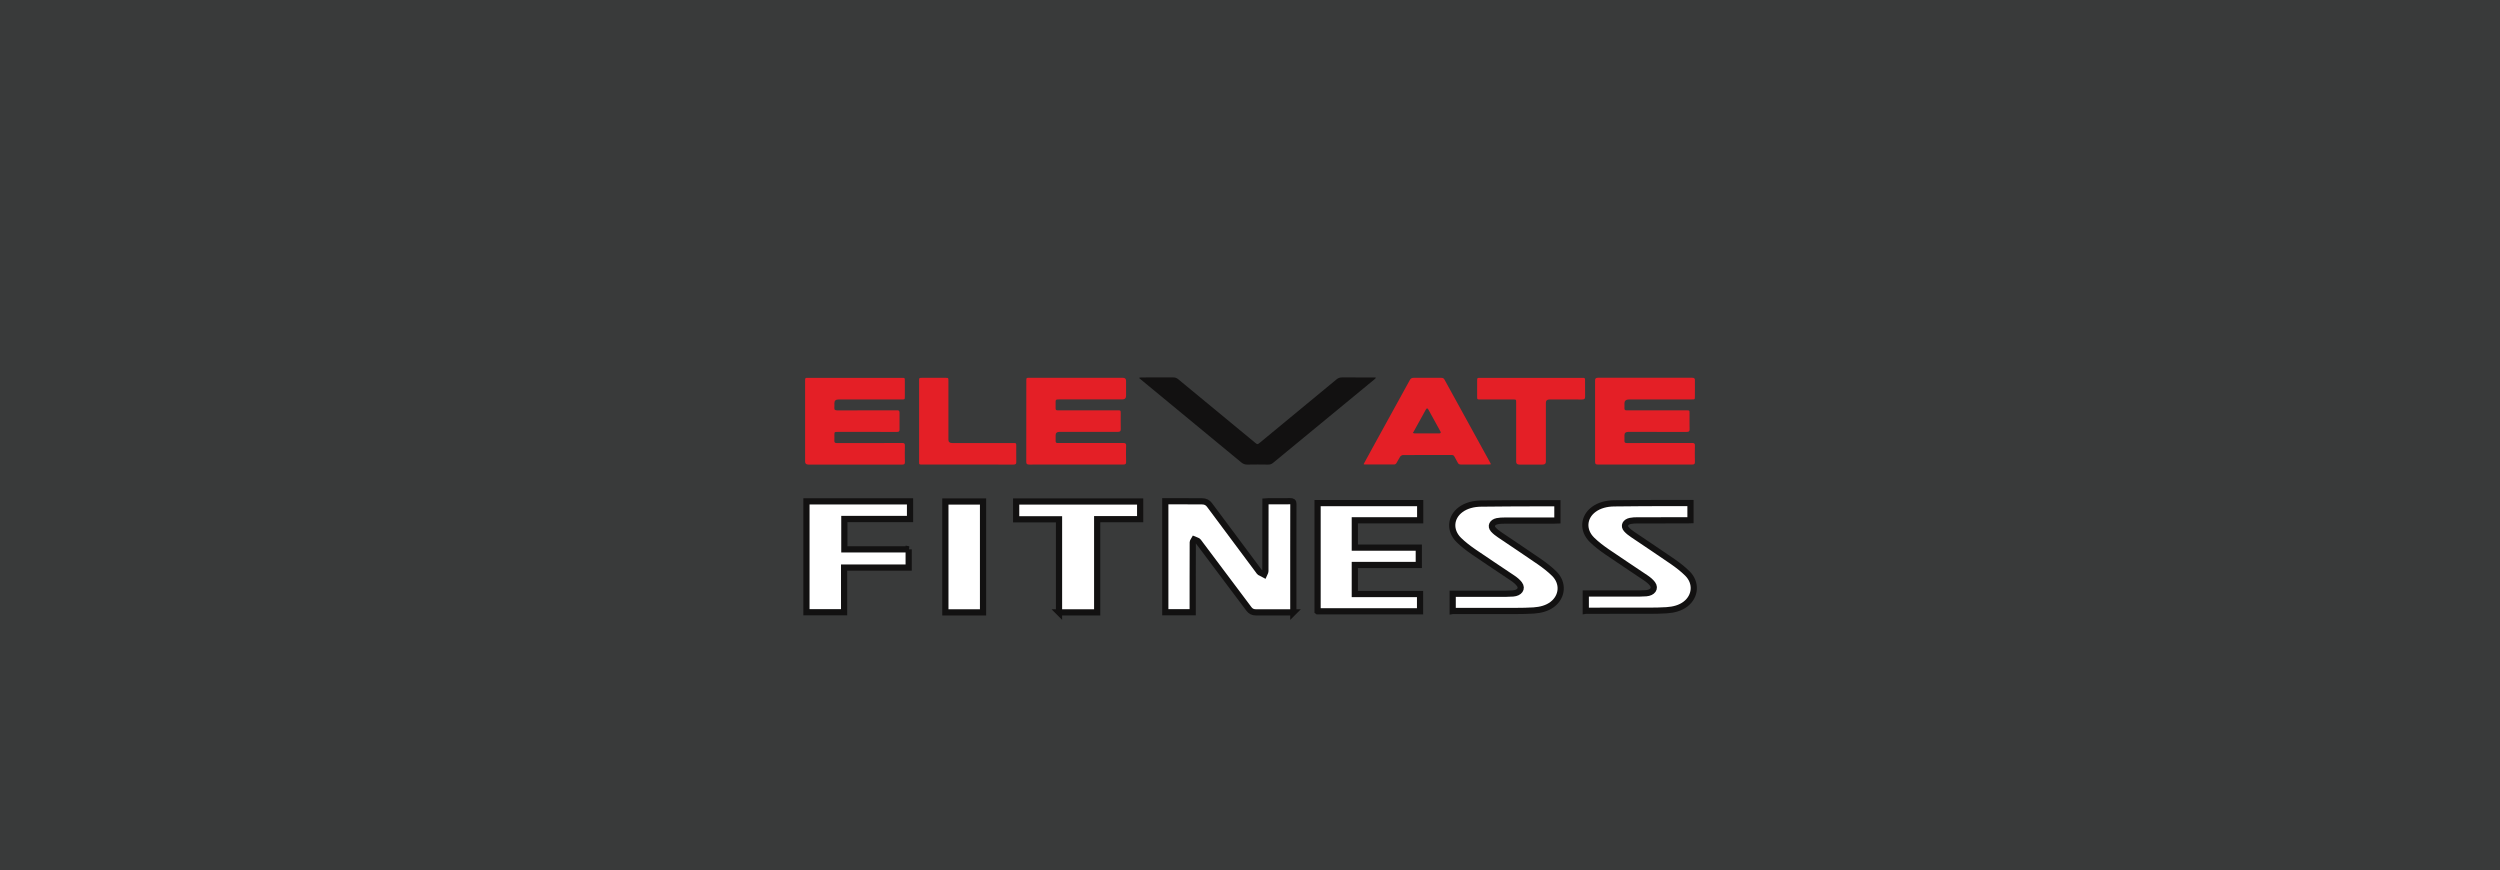 <?xml version="1.0" encoding="UTF-8"?>
<svg xmlns="http://www.w3.org/2000/svg" viewBox="0 0 1366 475.36">
  <defs>
    <style>
      .cls-1 {
        fill: #121111;
      }

      .cls-2 {
        fill: #fff;
        stroke: #121111;
        stroke-miterlimit: 10;
        stroke-width: 3.39px;
      }

      .cls-3 {
        fill: #393a3a;
      }

      .cls-4 {
        fill: #e41f26;
      }
    </style>
  </defs>
  <g id="BG_Color" data-name="BG Color">
    <g id="Elevate_Fitness_BG" data-name="Elevate Fitness BG">
      <rect class="cls-3" width="1366" height="475.36"/>
    </g>
  </g>
  <g id="Assets">
    <g id="OFFICIAL_WORDMARK" data-name="OFFICIAL WORDMARK">
      <g>
        <g>
          <path class="cls-2" d="M866.47,333.71v-9.42h2.15c9.07,0,18.14,0,27.2,0,1.22,0,2.44-.05,3.65-.15,3.52-.28,5.24-2.64,3.47-5.06-.91-1.24-2.26-2.35-3.65-3.29-7.05-4.79-14.25-9.45-21.26-14.29-2.92-2.02-5.77-4.17-8.18-6.55-5.24-5.16-4.73-12.43,1.02-16.65,3.06-2.25,6.94-3.21,11.03-3.27,10.05-.15,20.11-.15,30.16-.19,3.83-.02,7.65,0,11.62,0v9.4c-.65.02-1.27.06-1.89.06-9.01,0-18.02,0-27.03.02-1.33,0-2.7.05-3.96.31-2.74.57-3.77,2.68-2.15,4.54.94,1.08,2.19,2.03,3.46,2.89,7.27,4.94,14.65,9.79,21.86,14.79,2.87,1.99,5.64,4.15,8.01,6.5,5.09,5.05,4.54,12.46-1.04,16.73-2.83,2.17-6.42,3.11-10.26,3.36-3.18.21-6.38.25-9.57.26-10.87.03-21.74.01-32.61.01h-2.02Z"/>
          <path class="cls-2" d="M793.75,333.84v-9.42h2.15c9.07,0,18.14,0,27.2,0,1.22,0,2.44-.05,3.65-.15,3.52-.28,5.24-2.64,3.47-5.06-.91-1.24-2.26-2.35-3.65-3.29-7.05-4.79-14.25-9.45-21.26-14.29-2.92-2.02-5.77-4.17-8.18-6.55-5.24-5.16-4.73-12.43,1.02-16.65,3.06-2.25,6.94-3.21,11.03-3.27,10.05-.15,20.11-.15,30.16-.19,3.83-.02,7.65,0,11.62,0v9.4c-.65.02-1.27.06-1.89.06-9.01,0-18.02,0-27.03.02-1.33,0-2.7.05-3.96.31-2.74.57-3.77,2.68-2.15,4.54.94,1.08,2.19,2.03,3.46,2.89,7.27,4.94,14.65,9.79,21.86,14.79,2.87,1.99,5.64,4.15,8.01,6.5,5.09,5.05,4.54,12.46-1.04,16.73-2.83,2.17-6.42,3.11-10.26,3.36-3.18.21-6.38.25-9.57.26-10.87.03-21.74.01-32.61.01h-2.02Z"/>
          <path class="cls-2" d="M719.93,334.01v-59.1h56.06v9.37h-35.72v14.95h34.96v9.46h-34.96v15.9h35.65v9.43h-55.98Z"/>
          <path class="cls-2" d="M706.69,334.6c-7.05,0-13.77.02-20.49-.01-1.68,0-2.87-.64-3.76-1.83-9.09-12.16-18.23-24.31-27.36-36.45-.19-.24-.31-.56-.59-.71-.61-.32-1.3-.55-1.95-.82-.28.52-.8,1.03-.81,1.54-.06,6.31-.04,12.62-.04,18.94v19.28h-14.97v-60.68h3.44c5.52.02,11.04.06,16.56.06,1.96,0,3.2.71,4.17,2.02,8.96,12.06,17.96,24.1,26.94,36.15.15.2.25.47.47.6.76.44,1.56.83,2.35,1.24.26-.62.75-1.24.76-1.86.04-12.1.04-24.2.04-36.3v-1.78c.69-.05,1.21-.11,1.73-.11,3.9,0,7.8.04,11.7-.03,1.43-.02,1.83.33,1.82,1.45-.06,8.31-.03,16.61-.03,24.92v34.4h0Z"/>
          <path class="cls-2" d="M578.65,334.6v-50.87h-23.42v-9.72h67.75v9.65h-23.48v50.94h-20.85Z"/>
          <path class="cls-2" d="M516.55,274.02h20.58v60.58h-20.58v-60.58Z"/>
          <path class="cls-2" d="M496.5,300.17v9.94h-35.28v24.41h-20.58v-60.57h56.6v9.63h-35.89v16.59h35.16Z"/>
        </g>
        <g>
          <path class="cls-4" d="M924.5,242.05c-8.45.05-16.89.02-25.34.02-3.39,0-6.78-.02-10.16.01-1,.01-1.46-.26-1.41-1.21.06-1.02.01-2.04.01-3.06,0-1.22.68-1.83,2.05-1.83,10.64,0,21.29-.02,31.94.02,1.19,0,1.63-.3,1.6-1.41-.07-2.94-.02-5.89-.03-8.83,0-1.55-.01-1.55-1.78-1.55h-29.03c-1.15,0-2.29-.03-3.43,0-.94.03-1.39-.26-1.33-1.15.06-.86.01-1.72.01-2.59,0-1.48.85-2.22,2.55-2.22h34.18c1.74,0,1.75,0,1.75-1.58,0-2.94-.04-5.89.02-8.83.02-1.05-.31-1.44-1.56-1.44-17.11.03-34.23.03-51.34,0-1.29,0-1.65.4-1.65,1.5.03,14.83.03,29.66,0,44.49,0,1.16.43,1.44,1.67,1.44,8.53-.04,17.07-.02,25.6-.02s17.16-.02,25.73.02c1.24,0,1.57-.35,1.55-1.41-.07-2.98-.08-5.96,0-8.94.03-1.13-.34-1.46-1.62-1.45h0Z"/>
          <path class="cls-4" d="M866.08,208.08c0-1.6-.04-1.63-1.87-1.63h-55.29c-1.75,0-1.81.05-1.81,1.56,0,2.91,0,5.81,0,8.71,0,1.52.04,1.55,1.81,1.55h17.68c1.83,0,1.83,0,1.83,1.63v32.37c0,1.04.56,1.57,1.69,1.57h12.8c1.17,0,1.75-.51,1.75-1.54v-32.25c0-1.18.65-1.77,1.94-1.78,5.94,0,11.88-.03,17.82.02,1.28.01,1.69-.39,1.67-1.5-.06-2.9-.02-5.81-.02-8.71h0Z"/>
          <path class="cls-4" d="M789.27,207.41c-.41-.74-.98-.99-1.87-.98-4.97.03-9.94.04-14.91,0-1.16-.01-1.71.41-2.19,1.28-6.96,12.69-13.96,25.37-20.94,38.05-1.43,2.59-2.83,5.18-4.28,7.85.31.11.39.17.46.17,5.45.01,10.9.03,16.36,0,.37,0,.88-.34,1.07-.65.75-1.2,1.32-2.48,2.11-3.65.28-.41.98-.83,1.5-.84,8.84-.05,17.68-.03,26.52-.04.81,0,1.28.25,1.62.93.54,1.11,1.25,2.16,1.79,3.27.37.76.89,1.03,1.81,1.02,5.01-.03,10.03-.01,15.04-.02.4,0,.8-.07,1.24-.11-.09-.29-.11-.41-.17-.52-8.39-15.25-16.78-30.5-25.16-45.75h0ZM786.3,236.82c-4.43,0-8.87,0-13.3-.01-.2,0-.41-.09-.99-.22.85-1.55,1.62-2.93,2.39-4.32,1.57-2.84,3.13-5.68,4.71-8.52.15-.26.41-.46.62-.69.23.2.54.37.68.62,2.21,3.99,4.4,8,6.6,12,.38.69.31,1.14-.71,1.14Z"/>
          <path class="cls-1" d="M751.76,206.56c-.06-.11-.11-.21-.17-.32h-1.42c-5.6,0-11.2.03-16.8-.02-1.24-.01-2.16.3-3.07,1.05-13.9,11.51-27.82,22.99-41.74,34.47-1.48,1.22-1.49,1.22-2.96,0-13.95-11.51-27.9-23.02-41.84-34.55-.83-.69-1.68-.99-2.83-.98-5.6.05-11.2.02-16.8.02-.5,0-1,.05-1.51.08-.05.1-.1.2-.15.3.85.71,1.7,1.42,2.56,2.13,17.74,14.63,35.49,29.26,53.2,43.91,1.01.83,2,1.23,3.39,1.2,3.75-.08,7.5-.06,11.24,0,1.09.02,1.91-.25,2.72-.92,18.42-15.2,36.86-30.37,55.29-45.55.31-.26.58-.56.87-.83h0Z"/>
          <path class="cls-4" d="M615.33,243.49c.04-1.15-.39-1.44-1.64-1.44-11.48.04-22.96.02-34.45.02-.4,0-.8-.02-1.19,0-.89.06-1.28-.28-1.25-1.1.04-1.06,0-2.12,0-3.18,0-1.21.69-1.82,2.07-1.82,10.6,0,21.2-.02,31.8.02,1.34,0,1.76-.36,1.72-1.54-.08-2.86-.02-5.73-.03-8.59,0-1.65,0-1.66-1.93-1.66h-31.41c-.4,0-.79-.01-1.19,0-.7.01-1.05-.26-1.04-.92.02-1.33.02-2.67,0-4,0-.7.37-1,1.12-1.02.44,0,.88-.01,1.32-.01h33.92c1.42,0,2.13-.65,2.13-1.95v-8.24q0-1.63-1.82-1.63h-50.81c-1.85,0-1.87.02-1.87,1.61,0,14.75.01,29.51-.03,44.26,0,1.16.31,1.55,1.69,1.55,8.53-.06,17.07-.03,25.6-.03s17.07-.02,25.6.02c1.23,0,1.7-.24,1.67-1.42-.09-2.98-.09-5.96,0-8.94h0Z"/>
          <path class="cls-4" d="M555.27,243.62c0-1.54,0-1.54-1.76-1.54h-33.25c-1.36,0-2.04-.6-2.05-1.79v-32.25c0-1.57-.03-1.6-1.75-1.6-4.13,0-8.27,0-12.4,0-1.84,0-1.87.02-1.87,1.62v44.25c0,1.52,0,1.52,1.79,1.52h24.68c8.36,0,16.72-.02,25.07.02,1.23,0,1.59-.34,1.57-1.41-.07-2.94-.02-5.89-.02-8.83h0Z"/>
          <path class="cls-4" d="M494.41,243.32c.02-.98-.34-1.27-1.43-1.26-5.37.04-10.74.02-16.1.02-6.51,0-13.02-.02-19.53.02-1.07,0-1.53-.29-1.46-1.28.07-1.09,0-2.2.02-3.3.01-1.45.09-1.53,1.73-1.53,7.57,0,15.13,0,22.7,0,3.26,0,6.51-.02,9.77.01,1.03.01,1.4-.31,1.39-1.23-.04-3.1-.05-6.2,0-9.3.02-.99-.41-1.37-1.48-1.26-.3.03-.61,0-.93,0-10.51,0-21.03-.02-31.54.02-1.25,0-1.78-.31-1.66-1.46.09-.81.02-1.65.02-2.47,0-1.35.75-2.03,2.24-2.03h34.45c1.8,0,1.8,0,1.8-1.65v-8.59c0-1.57,0-1.58-1.74-1.58h-50.94c-1.8,0-1.81.02-1.81,1.67v44.14q0,1.58,1.85,1.58h25.34c8.58,0,17.16-.02,25.73.02,1.15,0,1.64-.21,1.61-1.35-.09-3.06-.07-6.12,0-9.18h0Z"/>
        </g>
      </g>
    </g>
  </g>
</svg>